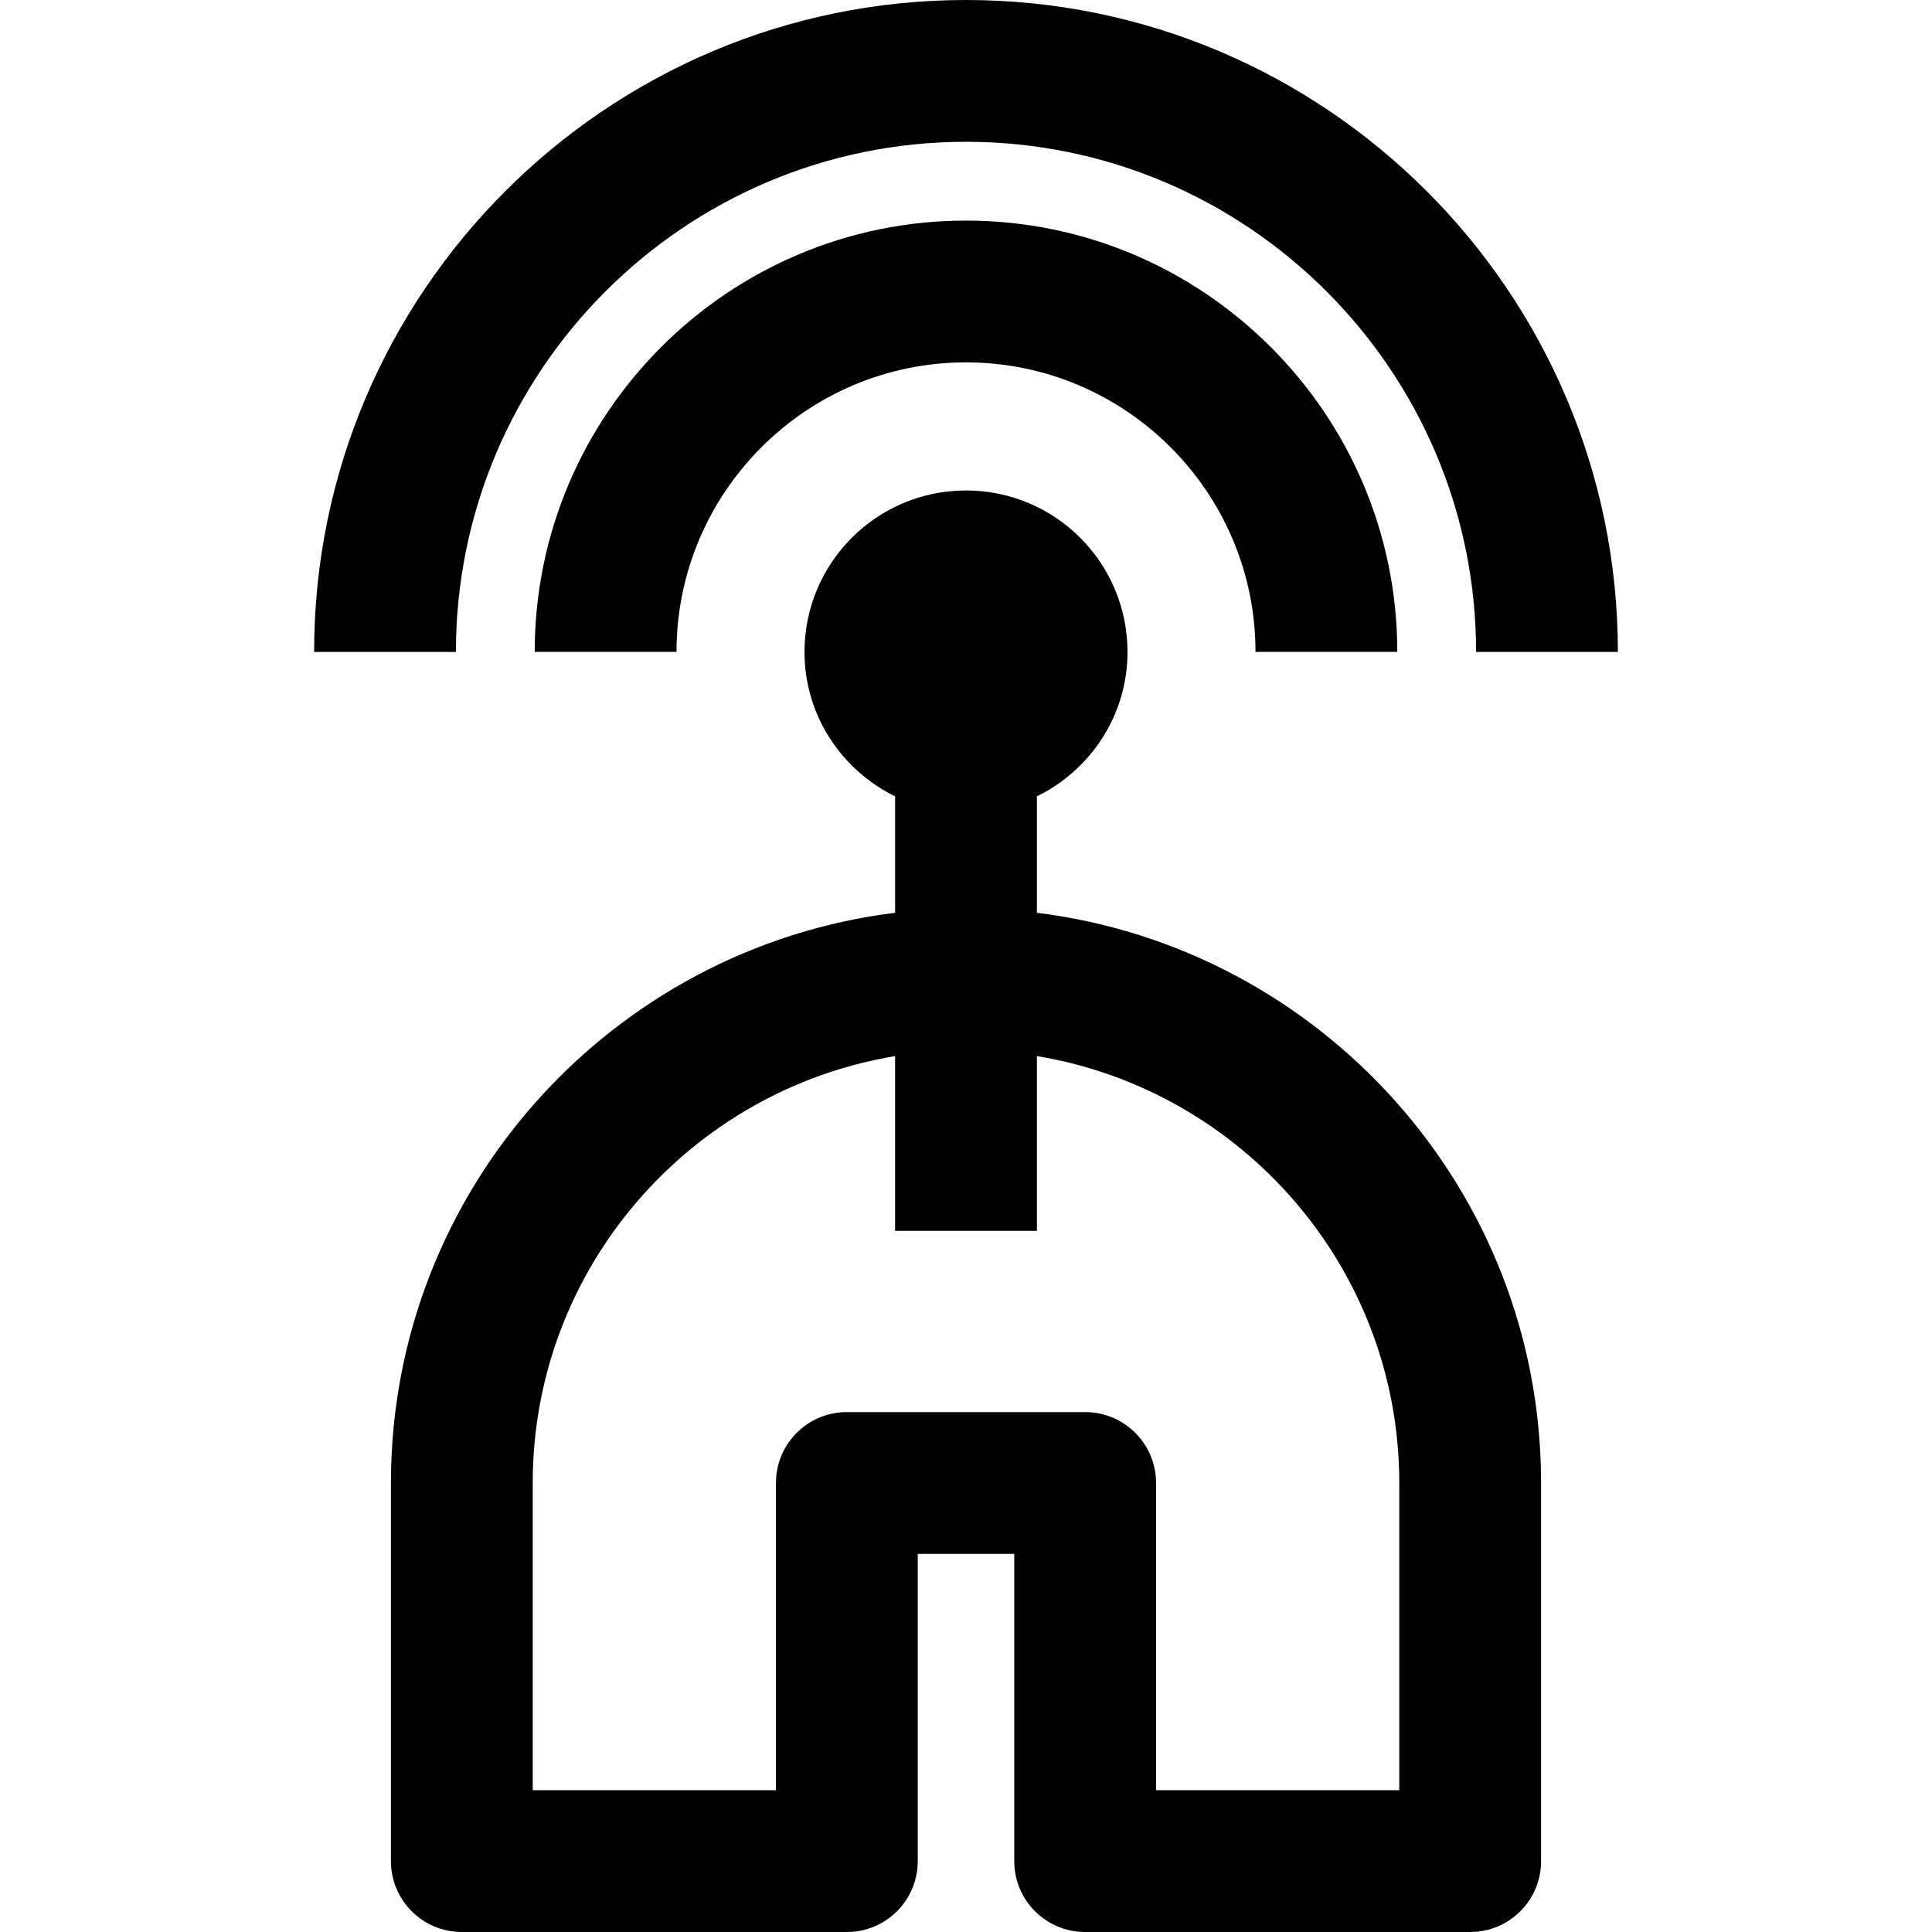 <?xml version="1.0" encoding="iso-8859-1"?>
<!-- Uploaded to: SVG Repo, www.svgrepo.com, Generator: SVG Repo Mixer Tools -->
<!DOCTYPE svg PUBLIC "-//W3C//DTD SVG 1.1//EN" "http://www.w3.org/Graphics/SVG/1.1/DTD/svg11.dtd">
<svg fill="#000000" version="1.1" id="Capa_1" xmlns="http://www.w3.org/2000/svg" xmlns:xlink="http://www.w3.org/1999/xlink" 
	 width="800px" height="800px" viewBox="0 0 40.876 40.876"
	 xml:space="preserve">
<g>
	<path d="M21.938,19.312v-2.463c1.131-0.557,1.917-1.709,1.917-3.055c0-1.888-1.529-3.417-3.417-3.417
		c-1.887,0-3.417,1.529-3.417,3.417c0,1.346,0.786,2.499,1.917,3.055v2.463c-6.002,0.743-10.667,5.864-10.667,12.063v8.001
		c0,0.829,0.671,1.5,1.5,1.5h8.146c0.829,0,1.5-0.671,1.5-1.5v-6.5h2.042v6.5c0,0.829,0.67,1.5,1.5,1.5h8.146
		c0.829,0,1.5-0.671,1.5-1.5v-8.001C32.605,25.175,27.94,20.055,21.938,19.312z M29.605,37.876h-5.146v-6.5
		c0-0.829-0.672-1.5-1.5-1.5h-5.042c-0.829,0-1.5,0.671-1.5,1.5v6.5h-5.146v-6.501c0-4.542,3.325-8.312,7.667-9.031v3.698h3v-3.698
		c4.342,0.719,7.667,4.489,7.667,9.031V37.876z M29.563,13.792h-3c0-3.377-2.748-6.125-6.125-6.125s-6.125,2.748-6.125,6.125h-3
		c0-5.032,4.094-9.125,9.125-9.125C25.468,4.667,29.563,8.762,29.563,13.792z M9.646,13.793h-3C6.646,6.188,12.834,0,20.438,0
		C28.042,0,34.23,6.188,34.23,13.793h-3C31.23,7.842,26.389,3,20.438,3S9.646,7.842,9.646,13.793z"/>
</g>
</svg>